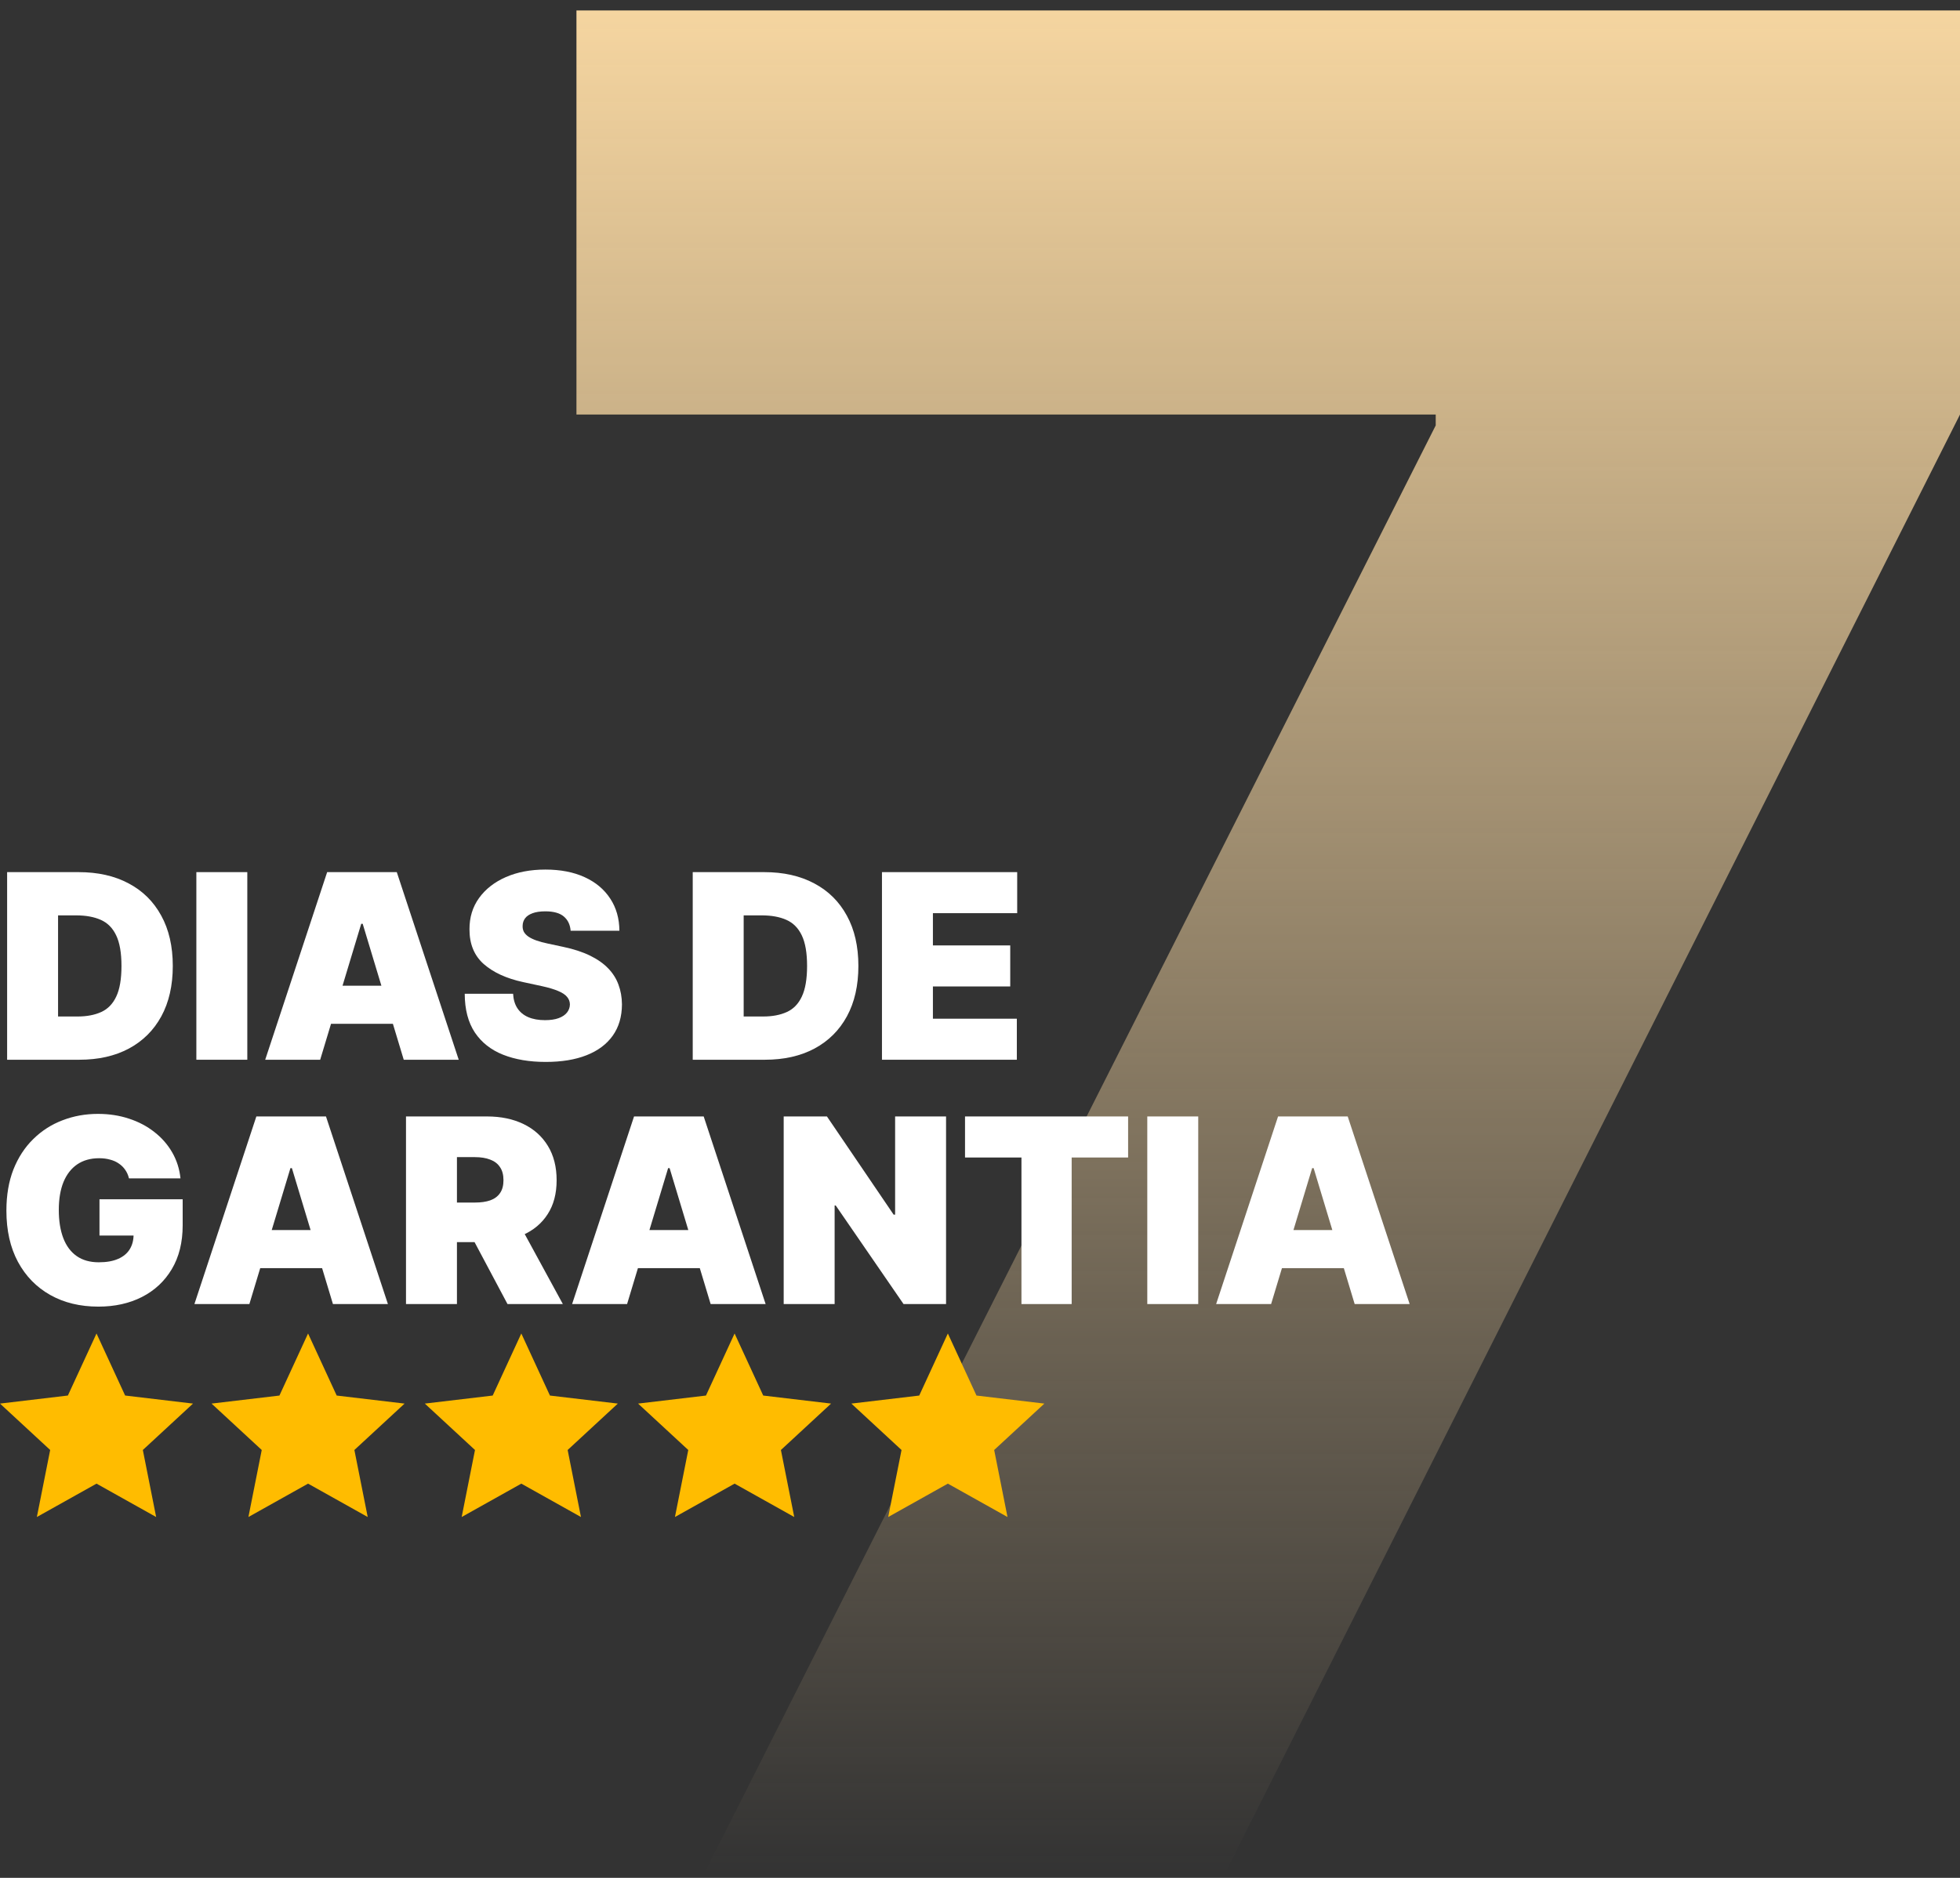 <svg xmlns="http://www.w3.org/2000/svg" width="120" height="115" viewBox="0 0 120 115" fill="none"><rect x="0" y="0" width="120" height="115" fill="#333333" stroke="none"/><path d="M43.095 114.772L87.901 26.053V25.385H35.293V0.641H120V25.385L74.972 114.772H43.095Z" fill="url(#paint0_linear_726_172)"></path><path d="M5.909 81.662L7.661 85.462L11.817 85.955L8.745 88.796L9.56 92.901L5.909 90.857L2.257 92.901L3.072 88.796L0 85.955L4.156 85.462L5.909 81.662Z" fill="#FFBC00"></path><path d="M18.861 81.662L20.614 85.463L24.77 85.955L21.697 88.797L22.513 92.901L18.861 90.857L15.209 92.901L16.025 88.797L12.952 85.955L17.108 85.463L18.861 81.662Z" fill="#FFBC00"></path><path d="M31.917 81.662L33.67 85.463L37.826 85.955L34.754 88.797L35.569 92.901L31.917 90.857L28.266 92.901L29.081 88.797L26.009 85.955L30.165 85.463L31.917 81.662Z" fill="#FFBC00"></path><path d="M44.975 81.662L46.728 85.463L50.883 85.955L47.811 88.797L48.627 92.901L44.975 90.857L41.323 92.901L42.139 88.797L39.066 85.955L43.222 85.463L44.975 81.662Z" fill="#FFBC00"></path><path d="M58.032 81.662L59.785 85.463L63.941 85.955L60.868 88.797L61.684 92.901L58.032 90.857L54.38 92.901L55.196 88.797L52.124 85.955L56.279 85.463L58.032 81.662Z" fill="#FFBC00"></path><path d="M4.857 64.898H0.436V53.409H4.812C5.994 53.409 7.015 53.639 7.875 54.099C8.739 54.555 9.404 55.214 9.872 56.074C10.343 56.93 10.579 57.957 10.579 59.153C10.579 60.35 10.345 61.379 9.877 62.239C9.41 63.095 8.748 63.753 7.892 64.213C7.035 64.67 6.024 64.898 4.857 64.898ZM3.555 62.25H4.745C5.313 62.25 5.797 62.158 6.198 61.975C6.601 61.792 6.908 61.476 7.118 61.027C7.331 60.578 7.437 59.954 7.437 59.153C7.437 58.353 7.329 57.729 7.112 57.28C6.899 56.831 6.585 56.515 6.17 56.332C5.758 56.148 5.253 56.057 4.655 56.057H3.555V62.25Z" fill="white"></path><path d="M15.141 53.409V64.898H12.022V53.409H15.141Z" fill="white"></path><path d="M19.603 64.898H16.237L20.03 53.409H24.293L28.085 64.898H24.719L22.206 56.573H22.116L19.603 64.898ZM18.975 60.365H25.303V62.699H18.975V60.365Z" fill="white"></path><path d="M34.937 56.999C34.907 56.625 34.767 56.334 34.517 56.124C34.27 55.915 33.894 55.81 33.389 55.81C33.067 55.81 32.804 55.849 32.598 55.928C32.396 56.003 32.246 56.105 32.149 56.236C32.052 56.367 32.002 56.517 31.998 56.685C31.99 56.824 32.015 56.949 32.071 57.061C32.131 57.169 32.224 57.269 32.351 57.358C32.478 57.444 32.641 57.523 32.839 57.594C33.038 57.665 33.273 57.729 33.546 57.785L34.489 57.987C35.124 58.121 35.668 58.299 36.121 58.52C36.573 58.74 36.944 59 37.232 59.299C37.52 59.595 37.731 59.928 37.865 60.298C38.004 60.668 38.075 61.072 38.079 61.51C38.075 62.265 37.886 62.904 37.512 63.428C37.138 63.952 36.603 64.35 35.908 64.623C35.216 64.896 34.384 65.032 33.411 65.032C32.413 65.032 31.541 64.885 30.797 64.589C30.057 64.294 29.481 63.839 29.07 63.226C28.662 62.609 28.456 61.82 28.453 60.859H31.414C31.433 61.21 31.521 61.506 31.678 61.745C31.835 61.984 32.056 62.166 32.34 62.289C32.628 62.413 32.97 62.474 33.367 62.474C33.699 62.474 33.978 62.433 34.202 62.351C34.427 62.269 34.597 62.155 34.713 62.009C34.829 61.863 34.889 61.697 34.892 61.51C34.889 61.334 34.831 61.18 34.718 61.05C34.61 60.915 34.431 60.795 34.18 60.691C33.929 60.582 33.591 60.481 33.165 60.388L32.02 60.141C31.003 59.92 30.201 59.552 29.614 59.036C29.03 58.516 28.741 57.807 28.744 56.91C28.741 56.18 28.935 55.543 29.328 54.997C29.724 54.447 30.272 54.019 30.971 53.712C31.674 53.405 32.48 53.252 33.389 53.252C34.316 53.252 35.119 53.407 35.795 53.718C36.472 54.028 36.994 54.466 37.361 55.03C37.731 55.591 37.918 56.248 37.922 56.999H34.937Z" fill="white"></path><path d="M46.833 64.898H42.412V53.409H46.788C47.969 53.409 48.99 53.639 49.851 54.099C50.715 54.555 51.38 55.214 51.848 56.074C52.319 56.93 52.554 57.957 52.554 59.153C52.554 60.35 52.321 61.379 51.853 62.239C51.386 63.095 50.724 63.753 49.867 64.213C49.011 64.67 47.999 64.898 46.833 64.898ZM45.531 62.25H46.72C47.289 62.25 47.773 62.158 48.173 61.975C48.577 61.792 48.884 61.476 49.093 61.027C49.306 60.578 49.413 59.954 49.413 59.153C49.413 58.353 49.305 57.729 49.088 57.28C48.874 56.831 48.56 56.515 48.145 56.332C47.734 56.148 47.229 56.057 46.631 56.057H45.531V62.25Z" fill="white"></path><path d="M53.998 64.898V53.409H62.277V55.922H57.117V57.897H61.851V60.41H57.117V62.385H62.255V64.898H53.998Z" fill="white"></path><path d="M7.897 72.164C7.849 71.965 7.772 71.791 7.667 71.642C7.563 71.489 7.432 71.359 7.275 71.255C7.121 71.146 6.942 71.066 6.736 71.014C6.534 70.957 6.312 70.929 6.069 70.929C5.545 70.929 5.098 71.055 4.728 71.305C4.361 71.556 4.081 71.917 3.886 72.388C3.696 72.859 3.6 73.428 3.6 74.093C3.6 74.766 3.692 75.342 3.875 75.821C4.058 76.3 4.331 76.666 4.694 76.921C5.057 77.175 5.508 77.302 6.046 77.302C6.521 77.302 6.916 77.233 7.23 77.094C7.548 76.956 7.785 76.76 7.942 76.505C8.099 76.251 8.178 75.952 8.178 75.608L8.716 75.664H6.091V73.443H11.184V75.036C11.184 76.083 10.962 76.978 10.517 77.723C10.076 78.463 9.466 79.032 8.688 79.428C7.914 79.821 7.026 80.017 6.024 80.017C4.905 80.017 3.924 79.78 3.079 79.305C2.233 78.83 1.573 78.153 1.098 77.274C0.627 76.395 0.392 75.35 0.392 74.138C0.392 73.188 0.536 72.347 0.823 71.614C1.115 70.881 1.519 70.262 2.035 69.757C2.551 69.248 3.148 68.865 3.825 68.607C4.502 68.345 5.227 68.214 6.001 68.214C6.682 68.214 7.314 68.312 7.897 68.506C8.484 68.697 9.002 68.97 9.451 69.325C9.904 69.677 10.268 70.094 10.545 70.576C10.822 71.058 10.99 71.588 11.05 72.164H7.897Z" fill="white"></path><path d="M15.268 79.86H11.903L15.695 68.371H19.958L23.75 79.86H20.384L17.871 71.535H17.782L15.268 79.86ZM14.64 75.327H20.968V77.661H14.64V75.327Z" fill="white"></path><path d="M24.857 79.86V68.371H29.816C30.668 68.371 31.414 68.527 32.054 68.837C32.693 69.147 33.191 69.594 33.546 70.178C33.901 70.761 34.079 71.46 34.079 72.276C34.079 73.099 33.896 73.792 33.529 74.357C33.166 74.922 32.656 75.348 31.998 75.636C31.343 75.924 30.579 76.068 29.703 76.068H26.741V73.644H29.075C29.442 73.644 29.754 73.6 30.012 73.51C30.274 73.416 30.474 73.269 30.612 73.067C30.754 72.865 30.825 72.601 30.825 72.276C30.825 71.947 30.754 71.679 30.612 71.474C30.474 71.264 30.274 71.111 30.012 71.014C29.754 70.913 29.442 70.862 29.075 70.862H27.976V79.86H24.857ZM31.588 74.587L34.46 79.86H31.072L28.267 74.587H31.588Z" fill="white"></path><path d="M38.393 79.86H35.027L38.819 68.371H43.083L46.875 79.86H43.509L40.996 71.535H40.906L38.393 79.86ZM37.764 75.327H44.092V77.661H37.764V75.327Z" fill="white"></path><path d="M57.922 68.371V79.86H55.319L51.167 73.824H51.1V79.86H47.981V68.371H50.629L54.713 74.385H54.803V68.371H57.922Z" fill="white"></path><path d="M59.083 70.885V68.371H69.068V70.885H65.612V79.86H62.538V70.885H59.083Z" fill="white"></path><path d="M73.361 68.371V79.86H70.242V68.371H73.361Z" fill="white"></path><path d="M77.823 79.86H74.457L78.249 68.371H82.513L86.305 79.86H82.939L80.426 71.535H80.336L77.823 79.86ZM77.195 75.327H83.523V77.661H77.195V75.327Z" fill="white"></path><defs><linearGradient id="paint0_linear_726_172" x1="77.647" y1="0.641" x2="77.647" y2="114.807" gradientUnits="userSpaceOnUse"><stop stop-color="#F5D5A0"></stop><stop offset="1" stop-color="#F5D5A0" stop-opacity="0"></stop></linearGradient></defs></svg>